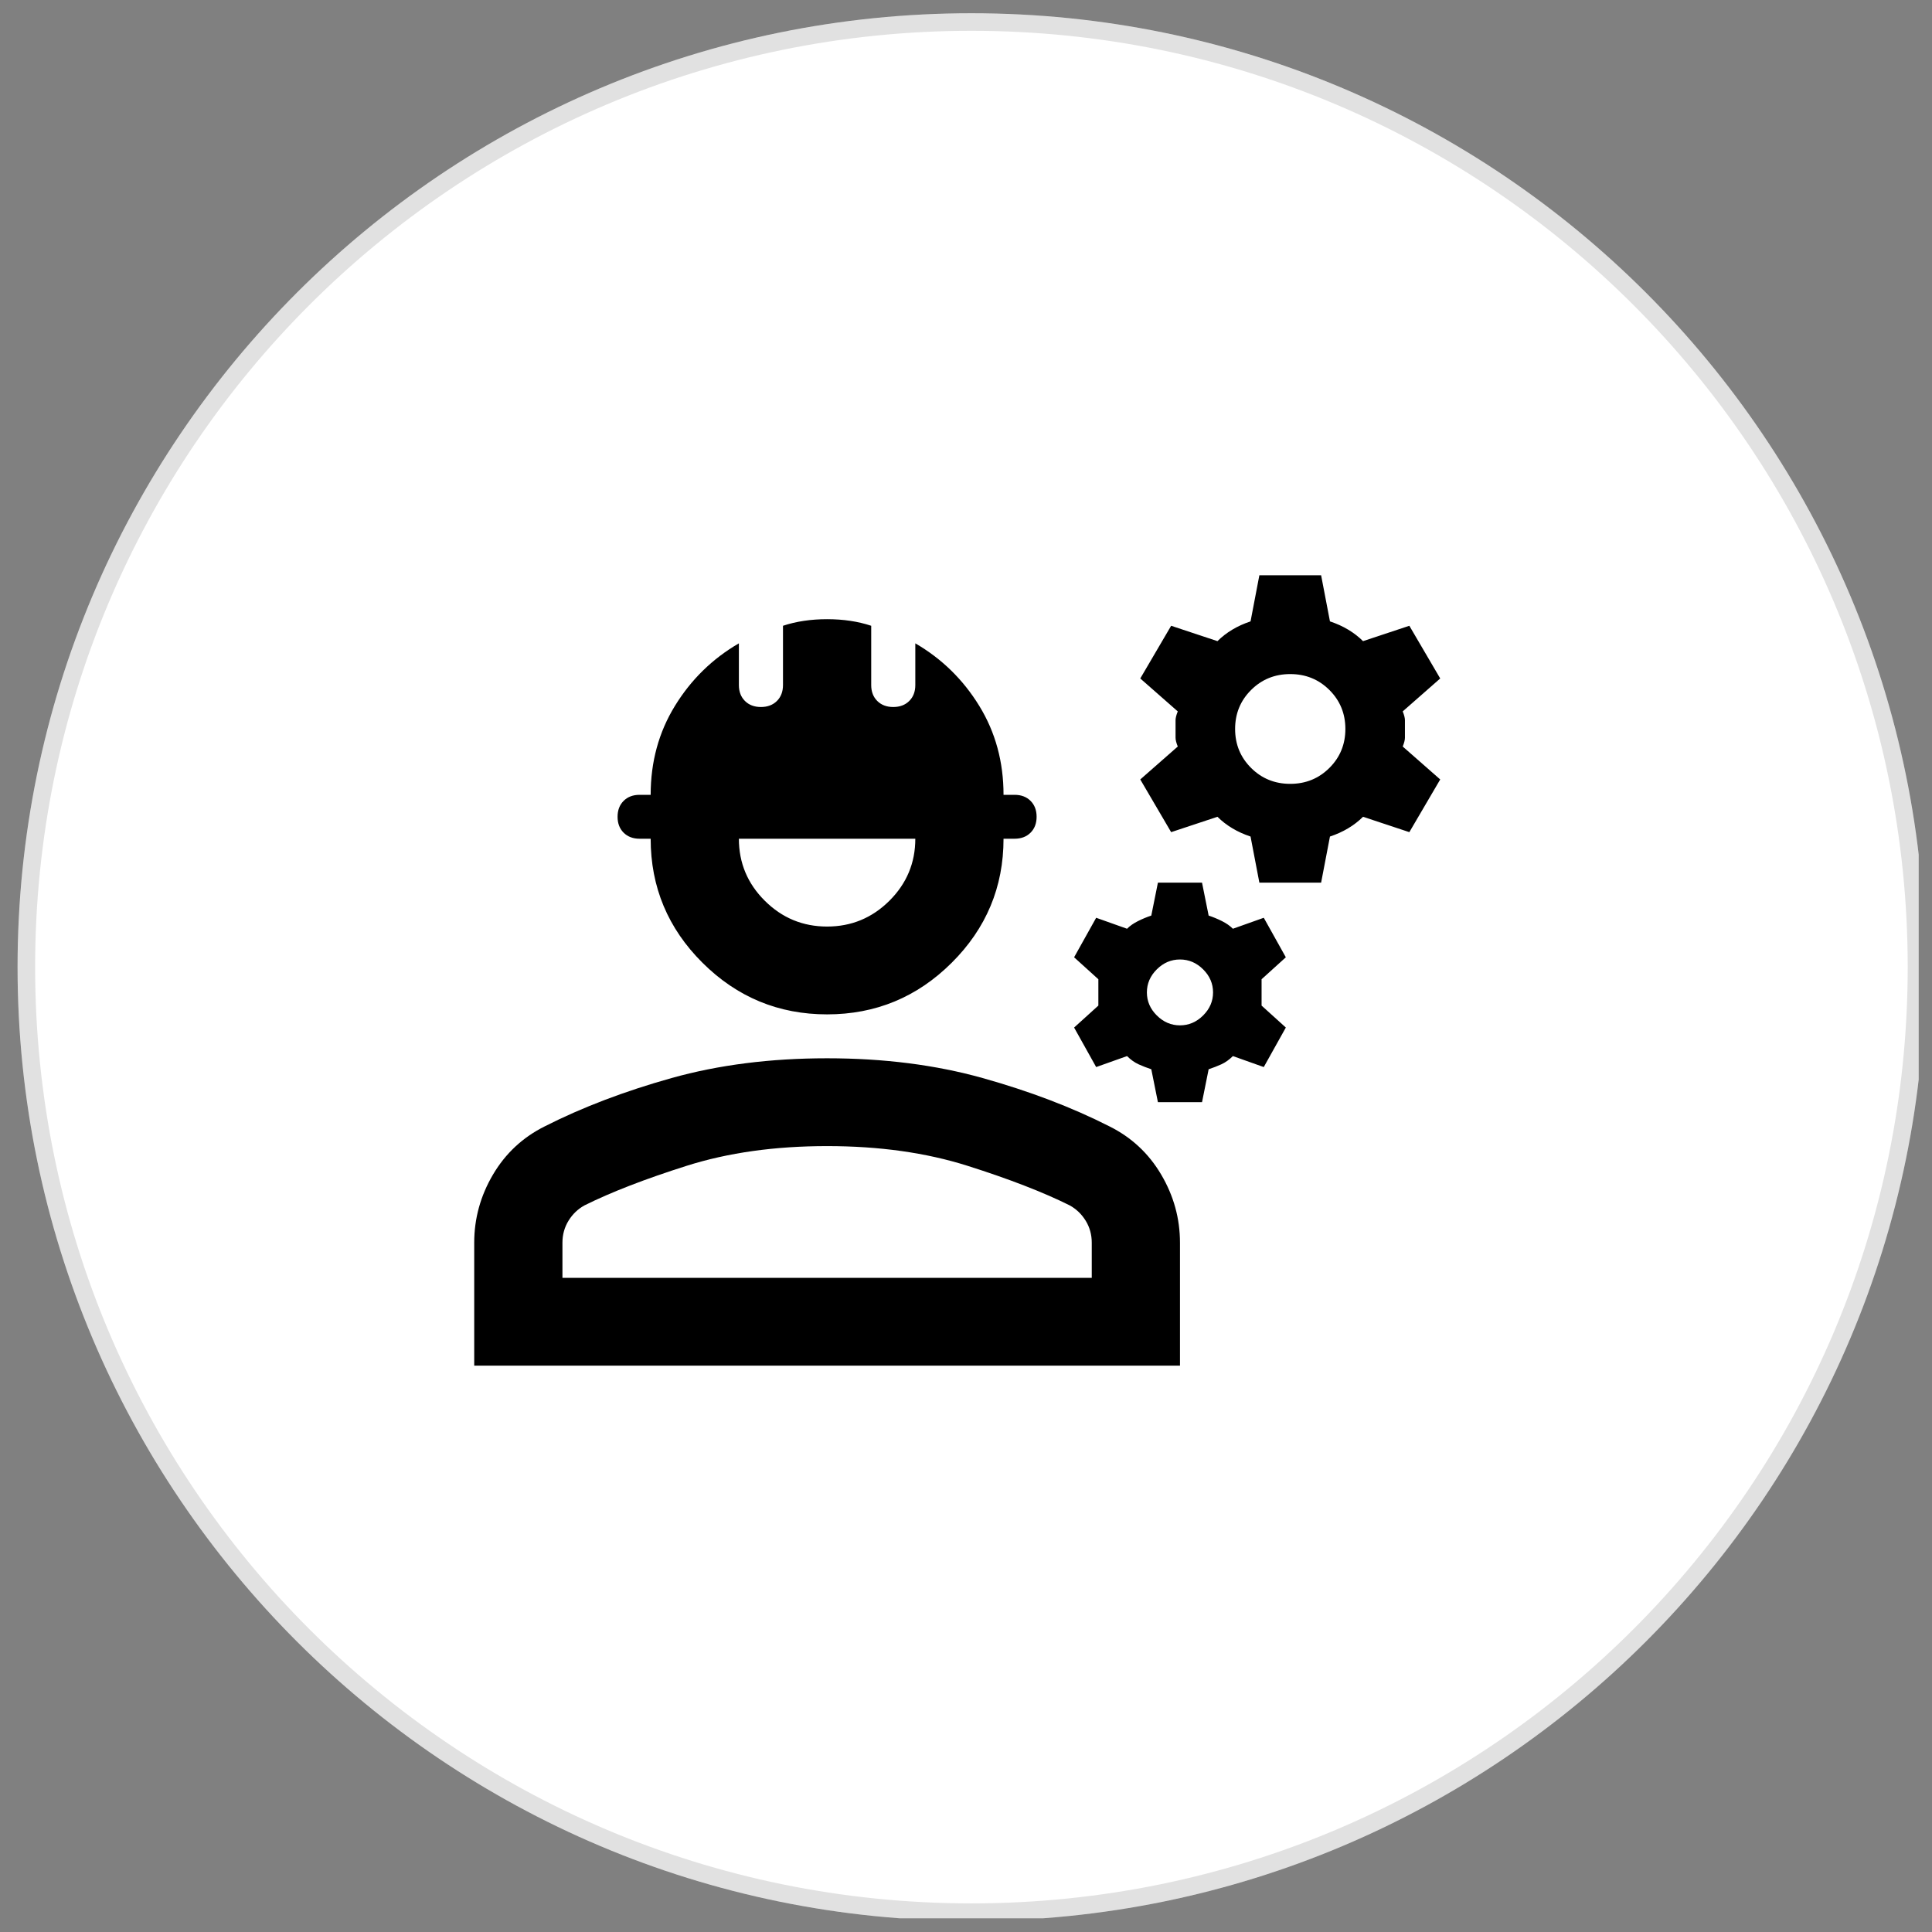 <svg width="110" height="110" viewBox="0 0 110 110" fill="none" xmlns="http://www.w3.org/2000/svg">
<rect x="0" y="0" width="110" height="110" fill="#808080" stroke="none"/>
<g id="respond-leads.svg" clip-path="url(#clip0_1_987)">
<g id="Group 1000008453">
<g id="Oval">
<path d="M55.308 109.371C85.302 109.371 109.617 85.056 109.617 55.062C109.617 25.069 85.302 0.754 55.308 0.754C25.315 0.754 1 25.069 1 55.062C1 85.056 25.315 109.371 55.308 109.371Z" fill="white"/>
<path d="M109.117 55.062C109.117 84.78 85.026 108.871 55.308 108.871C25.591 108.871 1.5 84.78 1.5 55.062C1.5 25.345 25.591 1.254 55.308 1.254C85.026 1.254 109.117 25.345 109.117 55.062Z" stroke="black" stroke-opacity="0.12"/>
</g>
<path id="Vector" d="M27 77.754V70.754C27 69.379 27.356 68.087 28.067 66.879C28.779 65.671 29.763 64.754 31.018 64.129C33.153 63.046 35.56 62.129 38.239 61.379C40.917 60.629 43.868 60.254 47.091 60.254C50.314 60.254 53.265 60.629 55.944 61.379C58.623 62.129 61.03 63.046 63.164 64.129C64.42 64.754 65.404 65.671 66.115 66.879C66.827 68.087 67.183 69.379 67.183 70.754V77.754H27ZM32.023 72.754H62.16V70.754C62.16 70.296 62.045 69.879 61.815 69.504C61.584 69.129 61.281 68.837 60.904 68.629C59.397 67.879 57.461 67.129 55.096 66.379C52.731 65.629 50.063 65.254 47.091 65.254C44.12 65.254 41.451 65.629 39.086 66.379C36.721 67.129 34.785 67.879 33.279 68.629C32.902 68.837 32.598 69.129 32.368 69.504C32.138 69.879 32.023 70.296 32.023 70.754V72.754ZM47.091 57.754C44.329 57.754 41.964 56.775 39.997 54.816C38.029 52.858 37.046 50.504 37.046 47.754H36.418C36.041 47.754 35.738 47.639 35.507 47.41C35.277 47.181 35.162 46.879 35.162 46.504C35.162 46.129 35.277 45.827 35.507 45.598C35.738 45.368 36.041 45.254 36.418 45.254H37.046C37.046 43.379 37.506 41.691 38.427 40.191C39.348 38.691 40.562 37.504 42.069 36.629V39.004C42.069 39.379 42.184 39.681 42.414 39.91C42.644 40.139 42.947 40.254 43.324 40.254C43.701 40.254 44.004 40.139 44.235 39.91C44.465 39.681 44.58 39.379 44.58 39.004V35.629C44.957 35.504 45.354 35.41 45.773 35.348C46.191 35.285 46.631 35.254 47.091 35.254C47.552 35.254 47.991 35.285 48.41 35.348C48.828 35.41 49.226 35.504 49.603 35.629V39.004C49.603 39.379 49.718 39.681 49.948 39.91C50.178 40.139 50.482 40.254 50.858 40.254C51.235 40.254 51.539 40.139 51.769 39.91C51.999 39.681 52.114 39.379 52.114 39.004V36.629C53.621 37.504 54.835 38.691 55.756 40.191C56.677 41.691 57.137 43.379 57.137 45.254H57.765C58.142 45.254 58.445 45.368 58.675 45.598C58.905 45.827 59.02 46.129 59.02 46.504C59.02 46.879 58.905 47.181 58.675 47.41C58.445 47.639 58.142 47.754 57.765 47.754H57.137C57.137 50.504 56.153 52.858 54.186 54.816C52.219 56.775 49.854 57.754 47.091 57.754ZM47.091 52.754C48.473 52.754 49.655 52.264 50.639 51.285C51.622 50.306 52.114 49.129 52.114 47.754H42.069C42.069 49.129 42.56 50.306 43.544 51.285C44.528 52.264 45.71 52.754 47.091 52.754ZM65.927 62.754L65.55 60.879C65.299 60.796 65.058 60.702 64.828 60.598C64.598 60.493 64.378 60.337 64.169 60.129L62.411 60.754L61.155 58.504L62.536 57.254V55.754L61.155 54.504L62.411 52.254L64.169 52.879C64.336 52.712 64.546 52.566 64.797 52.441C65.048 52.316 65.299 52.212 65.55 52.129L65.927 50.254H68.438L68.815 52.129C69.066 52.212 69.317 52.316 69.569 52.441C69.82 52.566 70.029 52.712 70.196 52.879L71.954 52.254L73.21 54.504L71.829 55.754V57.254L73.21 58.504L71.954 60.754L70.196 60.129C69.987 60.337 69.767 60.493 69.537 60.598C69.307 60.702 69.066 60.796 68.815 60.879L68.438 62.754H65.927ZM67.183 58.379C67.685 58.379 68.124 58.191 68.501 57.816C68.878 57.441 69.066 57.004 69.066 56.504C69.066 56.004 68.878 55.566 68.501 55.191C68.124 54.816 67.685 54.629 67.183 54.629C66.68 54.629 66.241 54.816 65.864 55.191C65.487 55.566 65.299 56.004 65.299 56.504C65.299 57.004 65.487 57.441 65.864 57.816C66.241 58.191 66.68 58.379 67.183 58.379ZM71.703 50.254L71.201 47.629C70.824 47.504 70.479 47.348 70.165 47.16C69.851 46.973 69.569 46.754 69.317 46.504L66.68 47.379L64.922 44.379L67.057 42.504C66.973 42.296 66.931 42.129 66.931 42.004V41.004C66.931 40.879 66.973 40.712 67.057 40.504L64.922 38.629L66.68 35.629L69.317 36.504C69.569 36.254 69.851 36.035 70.165 35.848C70.479 35.66 70.824 35.504 71.201 35.379L71.703 32.754H75.219L75.722 35.379C76.098 35.504 76.444 35.66 76.757 35.848C77.071 36.035 77.354 36.254 77.605 36.504L80.242 35.629L82 38.629L79.865 40.504C79.949 40.712 79.991 40.879 79.991 41.004V42.004C79.991 42.129 79.949 42.296 79.865 42.504L82 44.379L80.242 47.379L77.605 46.504C77.354 46.754 77.071 46.973 76.757 47.16C76.444 47.348 76.098 47.504 75.722 47.629L75.219 50.254H71.703ZM73.461 44.629C74.34 44.629 75.083 44.327 75.69 43.723C76.297 43.118 76.6 42.379 76.6 41.504C76.6 40.629 76.297 39.889 75.69 39.285C75.083 38.681 74.34 38.379 73.461 38.379C72.582 38.379 71.839 38.681 71.232 39.285C70.625 39.889 70.322 40.629 70.322 41.504C70.322 42.379 70.625 43.118 71.232 43.723C71.839 44.327 72.582 44.629 73.461 44.629Z" fill="black"/>
</g>
</g>
<defs>
<clipPath id="clip0_1_987">
<rect width="108.617" height="108.617" fill="white" transform="translate(0.625 0.602)"/>
</clipPath>
</defs>
</svg>
